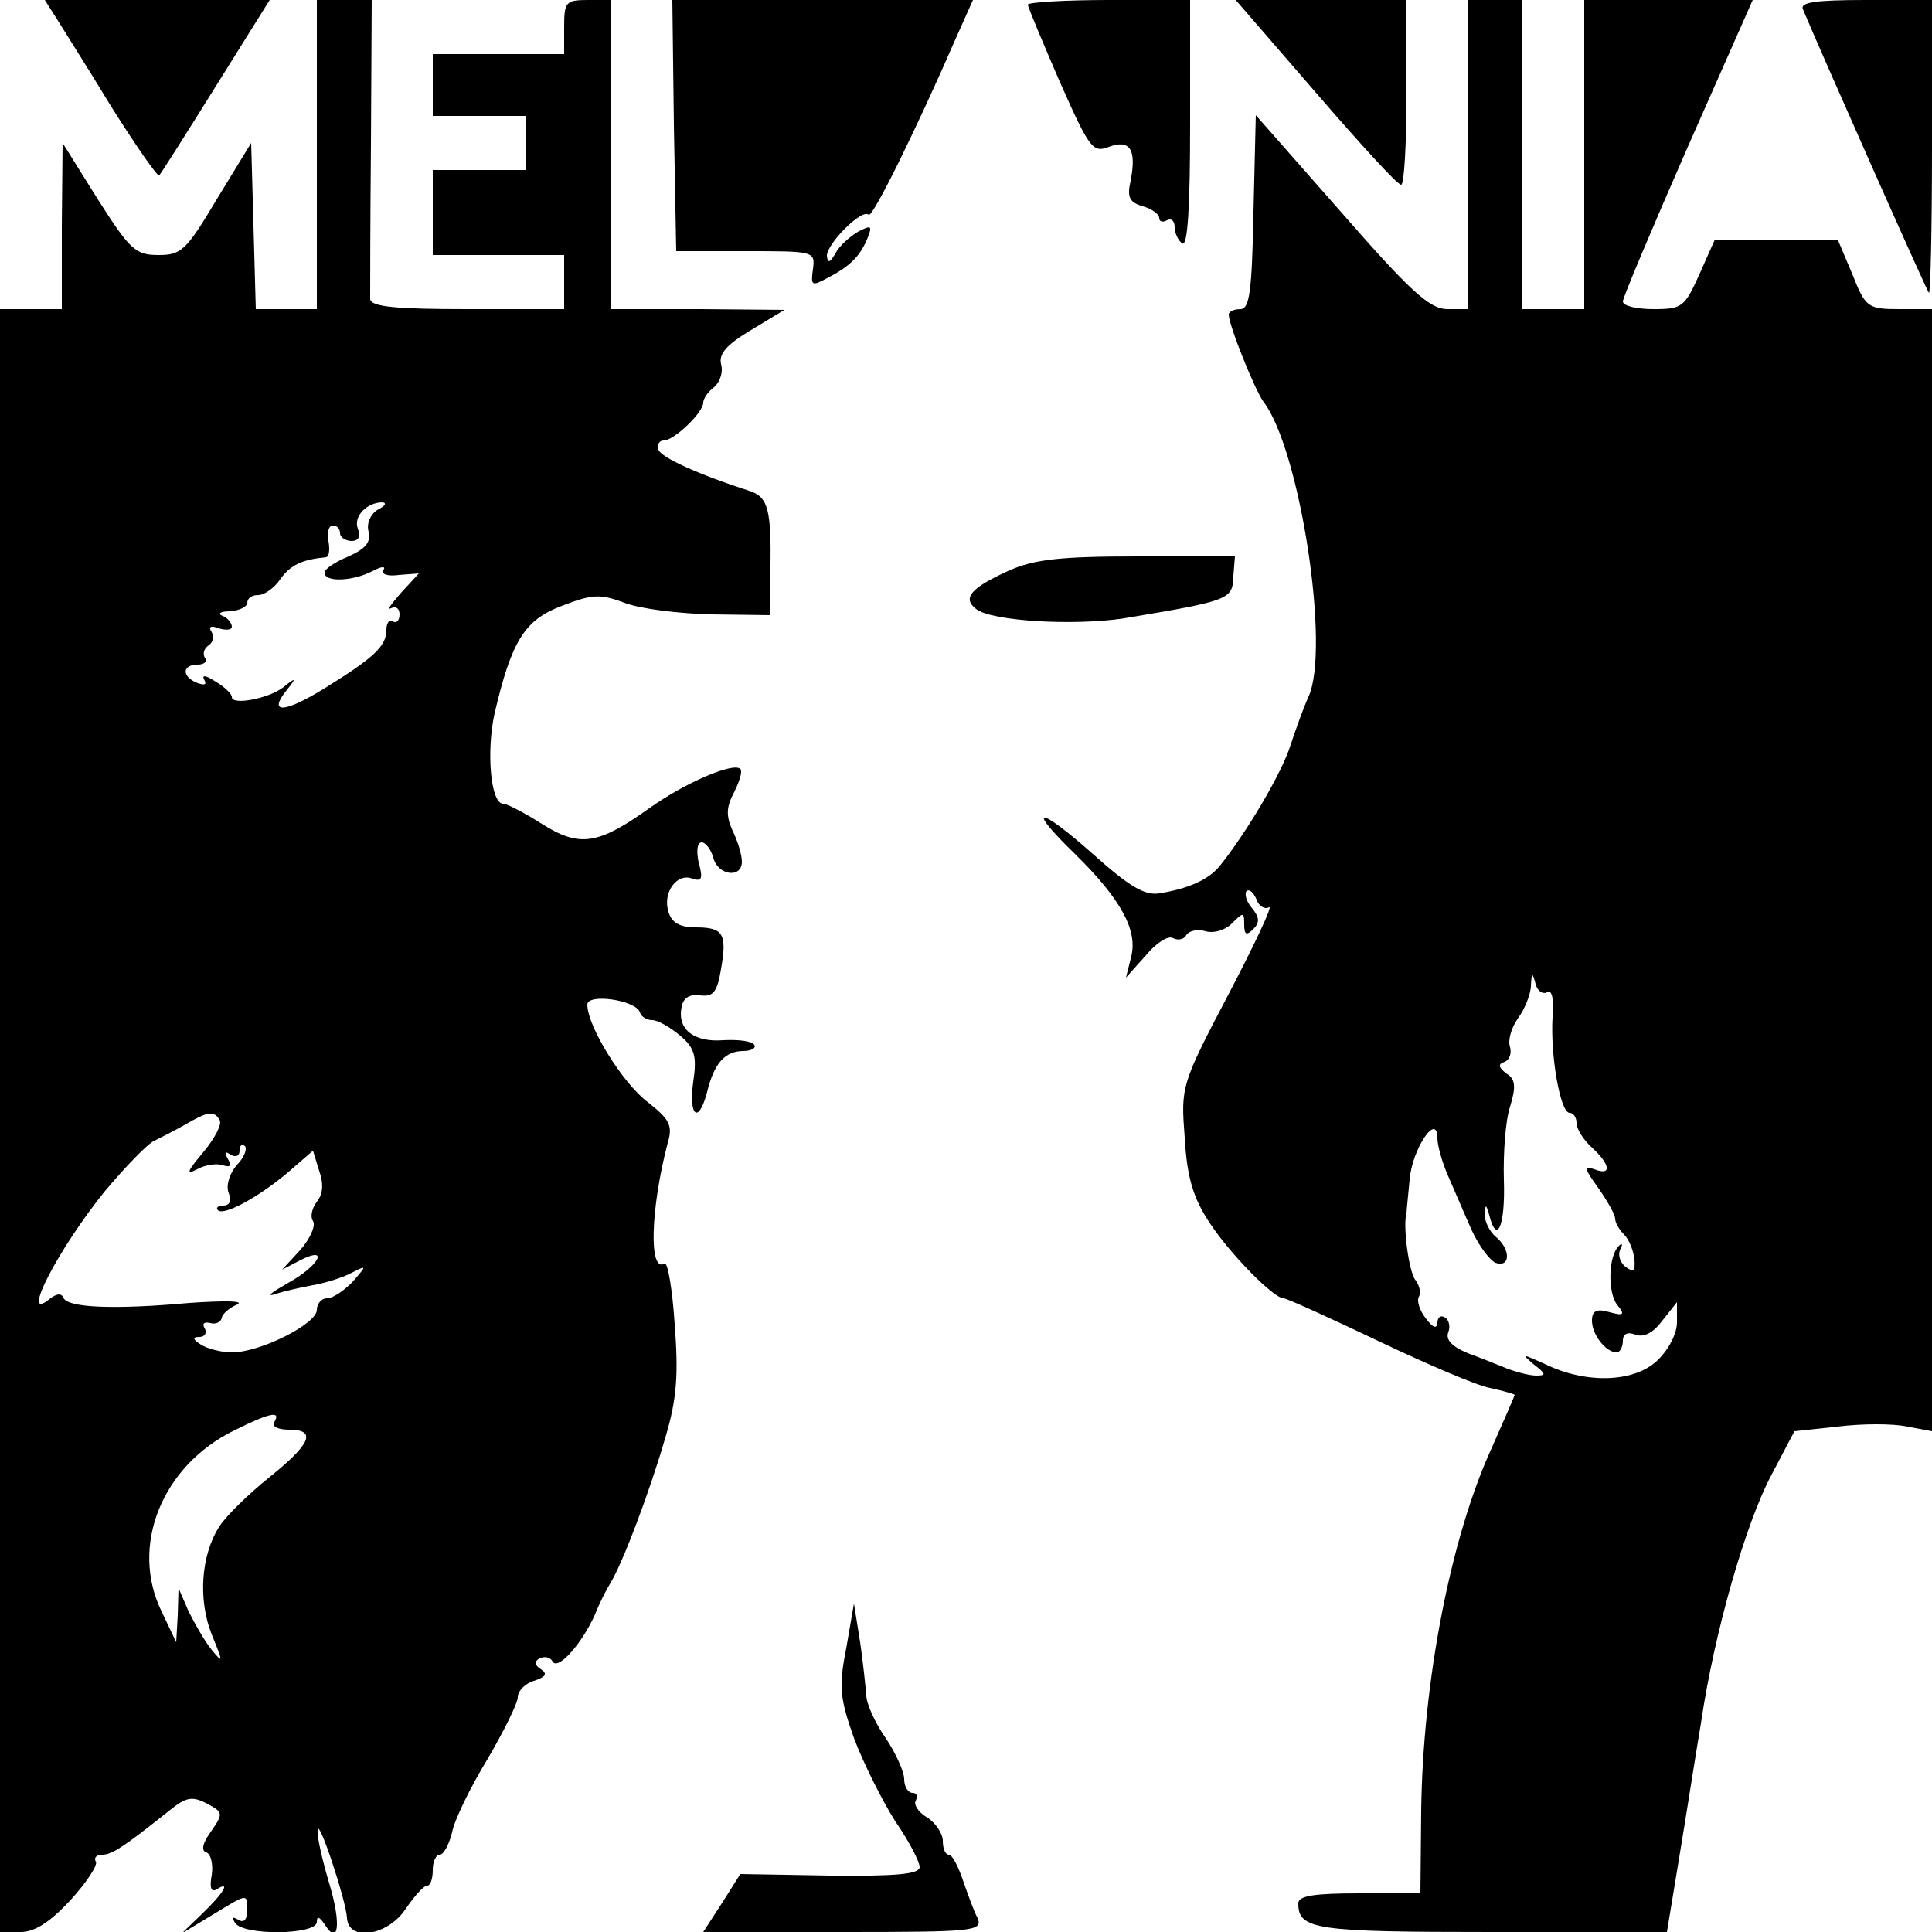 <?xml version="1.0" standalone="no"?>
<!DOCTYPE svg PUBLIC "-//W3C//DTD SVG 20010904//EN"
 "http://www.w3.org/TR/2001/REC-SVG-20010904/DTD/svg10.dtd">
<svg version="1.0" xmlns="http://www.w3.org/2000/svg"
 width="250pt" height="250pt" viewBox="0 0 250 250"
 preserveAspectRatio="xMidYMid meet">
<g transform="translate(0,250) scale(0.1,-0.1)"
fill="#000000" stroke="none">
<path d="M72 2478 c8 -13 41 -65 72 -116 32 -51 60 -91 62 -89 2 2 35 54 73
115 l70 112 -146 0 -145 0 14 -22z"/>
<path d="M410 2300 l0 -200 -40 0 -39 0 -3 108 -3 107 -44 -72 c-40 -67 -46
-73 -76 -73 -30 0 -37 7 -79 73 l-45 72 -1 -107 0 -108 -40 0 -40 0 0 -1050 0
-1050 27 0 c18 0 38 13 64 41 21 23 36 46 33 50 -3 5 1 9 8 9 13 0 28 10 87
57 22 18 30 19 49 9 21 -11 21 -13 5 -36 -11 -15 -13 -25 -6 -27 6 -2 9 -16 7
-29 -3 -16 -1 -23 6 -19 19 12 10 -4 -18 -31 l-27 -26 43 26 c41 25 42 26 42
6 0 -14 -4 -19 -12 -14 -7 4 -8 3 -4 -4 10 -17 106 -16 106 1 0 8 3 7 10 -3
18 -29 22 0 6 53 -9 30 -16 61 -15 69 1 17 37 -92 38 -114 2 -31 53 -23 76 12
11 16 23 30 28 30 4 0 7 9 7 20 0 11 4 20 9 20 5 0 12 13 16 29 3 16 24 59 46
95 21 36 39 72 39 80 0 8 10 18 21 21 15 5 18 9 9 15 -8 5 -9 10 -2 14 6 3 14
2 17 -4 7 -12 38 23 55 61 5 13 14 31 19 39 17 27 53 124 72 190 15 50 17 82
12 147 -3 45 -9 80 -13 78 -21 -13 -18 72 4 156 7 23 2 31 -26 53 -32 24 -78
98 -78 126 0 15 63 6 68 -10 2 -6 9 -10 16 -10 7 0 23 -9 36 -20 19 -16 22
-27 17 -60 -6 -45 7 -55 18 -13 9 37 23 53 47 53 10 0 17 4 14 8 -3 5 -21 7
-40 6 -38 -3 -60 14 -54 43 2 12 11 17 24 15 17 -2 22 4 27 34 8 46 3 54 -33
54 -20 0 -31 6 -35 20 -8 25 11 51 31 43 12 -4 14 0 8 21 -3 15 -2 26 4 26 5
0 12 -9 15 -20 6 -23 37 -27 37 -5 0 8 -5 26 -12 40 -9 20 -8 31 2 50 7 14 11
27 8 30 -9 9 -72 -18 -118 -51 -66 -47 -90 -51 -139 -20 -22 14 -45 26 -50 26
-16 0 -22 67 -11 117 22 94 39 121 87 139 39 15 49 16 81 4 21 -8 71 -14 113
-15 l76 -1 0 61 c1 74 -3 91 -25 99 -71 23 -116 44 -120 54 -2 7 1 12 7 12 13
0 51 36 51 49 0 5 6 14 14 20 8 7 12 20 9 30 -3 13 7 25 39 44 l43 26 -112 1
-113 0 0 200 0 200 -30 0 c-28 0 -30 -3 -30 -35 l0 -35 -85 0 -85 0 0 -40 0
-40 60 0 60 0 0 -35 0 -35 -60 0 -60 0 0 -55 0 -55 85 0 85 0 0 -35 0 -35
-125 0 c-93 0 -125 3 -126 13 0 6 0 96 1 200 l1 187 -35 0 -36 0 0 -200z m78
-460 c-9 -6 -14 -18 -11 -28 3 -14 -4 -22 -26 -32 -17 -7 -31 -16 -31 -21 0
-13 37 -11 62 2 11 6 18 7 14 1 -3 -5 6 -8 20 -6 l26 2 -23 -25 c-13 -15 -19
-23 -13 -20 6 3 11 0 11 -8 0 -8 -4 -12 -9 -9 -4 3 -8 -2 -8 -11 0 -21 -16
-36 -79 -75 -53 -33 -75 -34 -50 -3 13 16 12 17 -4 4 -19 -15 -67 -24 -67 -13
0 4 -9 13 -21 20 -12 8 -18 9 -15 3 4 -7 1 -8 -8 -5 -21 8 -21 24 0 24 8 0 13
4 9 9 -3 5 -1 12 5 16 6 4 7 11 4 17 -5 7 -1 9 9 5 10 -3 17 -2 17 2 0 5 -6
12 -12 14 -7 3 -3 6 10 6 12 1 22 6 22 11 0 6 6 10 14 10 8 0 21 9 29 21 13
18 28 25 59 28 4 1 5 10 3 21 -2 11 0 20 6 20 5 0 9 -4 9 -10 0 -5 7 -10 15
-10 9 0 12 6 8 16 -6 16 12 34 32 34 6 -1 3 -5 -7 -10z m-204 -789 c4 -5 -6
-24 -21 -42 -21 -25 -23 -30 -8 -22 11 6 26 8 34 5 9 -3 11 0 6 8 -5 9 -4 11
3 6 7 -4 12 -2 12 5 0 7 3 9 7 6 3 -4 -1 -15 -11 -25 -9 -11 -14 -26 -10 -36
4 -10 1 -16 -7 -16 -7 0 -10 -3 -7 -6 8 -8 56 19 93 51 l30 26 8 -26 c6 -17 5
-30 -3 -40 -6 -8 -9 -19 -5 -25 4 -6 -4 -23 -16 -37 l-24 -26 23 12 c39 20 25
-7 -15 -29 -21 -12 -29 -18 -18 -15 11 4 34 9 50 12 17 3 39 10 50 16 20 10
20 10 1 -12 -11 -11 -25 -21 -33 -21 -7 0 -13 -7 -13 -15 0 -18 -73 -55 -110
-55 -14 0 -32 5 -40 10 -11 7 -11 10 -2 10 7 0 10 5 7 11 -4 6 -1 9 7 7 7 -2
14 1 15 7 1 5 10 13 20 17 10 5 -18 5 -62 2 -100 -9 -159 -6 -163 7 -3 6 -9 5
-18 -2 -39 -32 12 66 72 140 27 32 56 62 64 65 8 4 26 13 40 21 29 17 37 18
44 6z m71 -391 c-4 -6 5 -10 19 -10 36 0 29 -18 -26 -62 -26 -21 -55 -49 -64
-63 -24 -37 -28 -95 -10 -140 15 -37 15 -38 0 -20 -9 11 -22 34 -30 50 l-13
30 -1 -35 -2 -35 -19 40 c-41 84 0 188 94 234 46 23 61 26 52 11z"/>
<path d="M872 2338 l3 -163 90 0 c88 0 90 0 87 -23 -3 -22 -2 -23 20 -11 29
15 42 29 51 52 6 15 4 16 -13 7 -10 -6 -24 -18 -29 -28 -7 -12 -10 -13 -11 -3
0 16 46 62 54 53 5 -4 60 107 114 231 l21 47 -195 0 -194 0 2 -162z"/>
<path d="M1330 2494 c0 -3 19 -48 41 -99 39 -88 43 -93 64 -85 27 10 36 -3 28
-44 -5 -22 -1 -28 16 -33 11 -3 21 -10 21 -15 0 -5 5 -6 10 -3 6 3 10 -1 10
-9 0 -8 5 -18 10 -21 7 -4 10 50 10 154 l0 161 -105 0 c-58 0 -105 -3 -105 -6z"/>
<path d="M1702 2381 c57 -66 106 -120 111 -120 4 -1 7 53 7 119 l0 120 -110 0
-111 0 103 -119z"/>
<path d="M1900 2300 l0 -200 -27 0 c-23 0 -48 23 -138 126 l-110 125 -3 -125
c-2 -103 -5 -126 -17 -126 -8 0 -15 -3 -15 -7 0 -14 34 -98 45 -113 47 -61 87
-320 58 -382 -6 -13 -16 -41 -23 -62 -11 -36 -58 -115 -92 -157 -14 -17 -40
-29 -78 -35 -19 -3 -39 9 -87 52 -70 62 -86 61 -22 -1 59 -58 81 -98 73 -132
l-7 -28 26 29 c13 16 29 26 35 22 6 -3 14 -2 17 4 4 6 15 8 25 5 10 -3 25 1
34 10 15 15 16 15 16 -1 0 -14 3 -15 12 -6 8 8 8 15 -2 27 -7 8 -10 18 -7 22
4 3 9 -2 13 -11 3 -9 11 -13 16 -10 6 4 -18 -47 -52 -112 -62 -118 -62 -120
-57 -186 3 -52 11 -78 32 -110 27 -41 83 -98 96 -98 4 0 59 -25 122 -55 63
-30 128 -58 145 -61 18 -4 32 -8 32 -9 0 -1 -13 -31 -29 -67 -54 -117 -90
-304 -92 -472 l-1 -106 -79 0 c-58 0 -79 -3 -79 -13 0 -34 22 -37 250 -37
l227 0 16 97 c9 54 21 132 28 173 17 117 58 259 91 321 l30 57 56 6 c32 4 72
4 90 0 l32 -6 0 726 0 726 -42 0 c-41 0 -44 2 -61 45 l-19 45 -80 0 -79 0 -20
-45 c-19 -42 -22 -45 -59 -45 -22 0 -40 4 -40 10 0 5 38 95 84 200 l84 190
-109 0 -109 0 0 -200 0 -200 -40 0 -40 0 0 200 0 200 -35 0 -35 0 0 -200z
m102 -1084 c6 4 9 -8 7 -32 -3 -50 10 -124 22 -124 5 0 9 -6 9 -13 0 -8 9 -22
20 -32 24 -22 26 -37 3 -28 -14 5 -13 1 5 -24 12 -17 22 -35 22 -40 0 -5 5
-14 12 -21 6 -6 12 -21 13 -32 1 -15 -1 -17 -12 -9 -7 6 -10 16 -6 23 3 6 2 8
-2 4 -14 -13 -15 -61 -2 -77 10 -12 8 -14 -10 -9 -17 5 -23 2 -23 -11 0 -18
18 -41 32 -41 4 0 8 7 8 15 0 9 6 12 16 8 11 -4 23 2 35 18 l19 24 0 -26 c0
-15 -11 -36 -26 -50 -30 -28 -92 -30 -145 -4 -29 13 -31 14 -15 0 17 -13 17
-15 4 -15 -9 0 -29 5 -45 12 -15 6 -30 12 -33 13 -29 10 -40 20 -36 31 3 7 1
16 -4 19 -6 4 -10 0 -10 -7 -1 -8 -6 -6 -15 6 -8 10 -12 23 -9 28 3 5 1 14 -4
21 -9 10 -17 72 -12 87 0 3 2 22 4 43 3 40 36 89 36 54 0 -9 6 -31 14 -49 8
-18 21 -49 30 -69 9 -20 23 -39 31 -43 20 -7 20 18 0 34 -8 7 -14 20 -14 29 1
13 2 13 6 -1 10 -40 21 -14 19 45 -1 34 2 77 8 95 8 26 7 36 -5 43 -10 8 -11
12 -2 15 7 3 9 12 7 19 -3 8 1 24 10 37 9 12 17 32 17 43 1 17 2 17 6 2 2 -9
9 -14 15 -11z"/>
<path d="M2333 2488 c19 -46 160 -364 163 -367 2 -2 4 82 4 187 l0 192 -86 0
c-65 0 -85 -3 -81 -12z"/>
<path d="M1304 1761 c-48 -22 -59 -35 -41 -49 20 -16 128 -22 192 -12 137 23
140 24 141 55 l2 25 -127 0 c-101 0 -134 -4 -167 -19z"/>
<path d="M1095 367 c-10 -50 -8 -65 10 -116 12 -32 36 -80 53 -107 18 -26 32
-53 32 -60 0 -9 -29 -12 -116 -11 l-116 2 -24 -38 -24 -37 181 0 c169 0 181 1
174 18 -5 9 -13 32 -19 49 -6 18 -14 33 -18 33 -5 0 -8 8 -8 18 0 9 -9 23 -20
30 -12 7 -18 17 -15 22 3 6 1 10 -4 10 -6 0 -11 8 -11 18 0 9 -11 34 -24 53
-14 20 -25 45 -25 55 -1 11 -4 42 -8 69 l-8 50 -10 -58z"/>
</g>
</svg>
